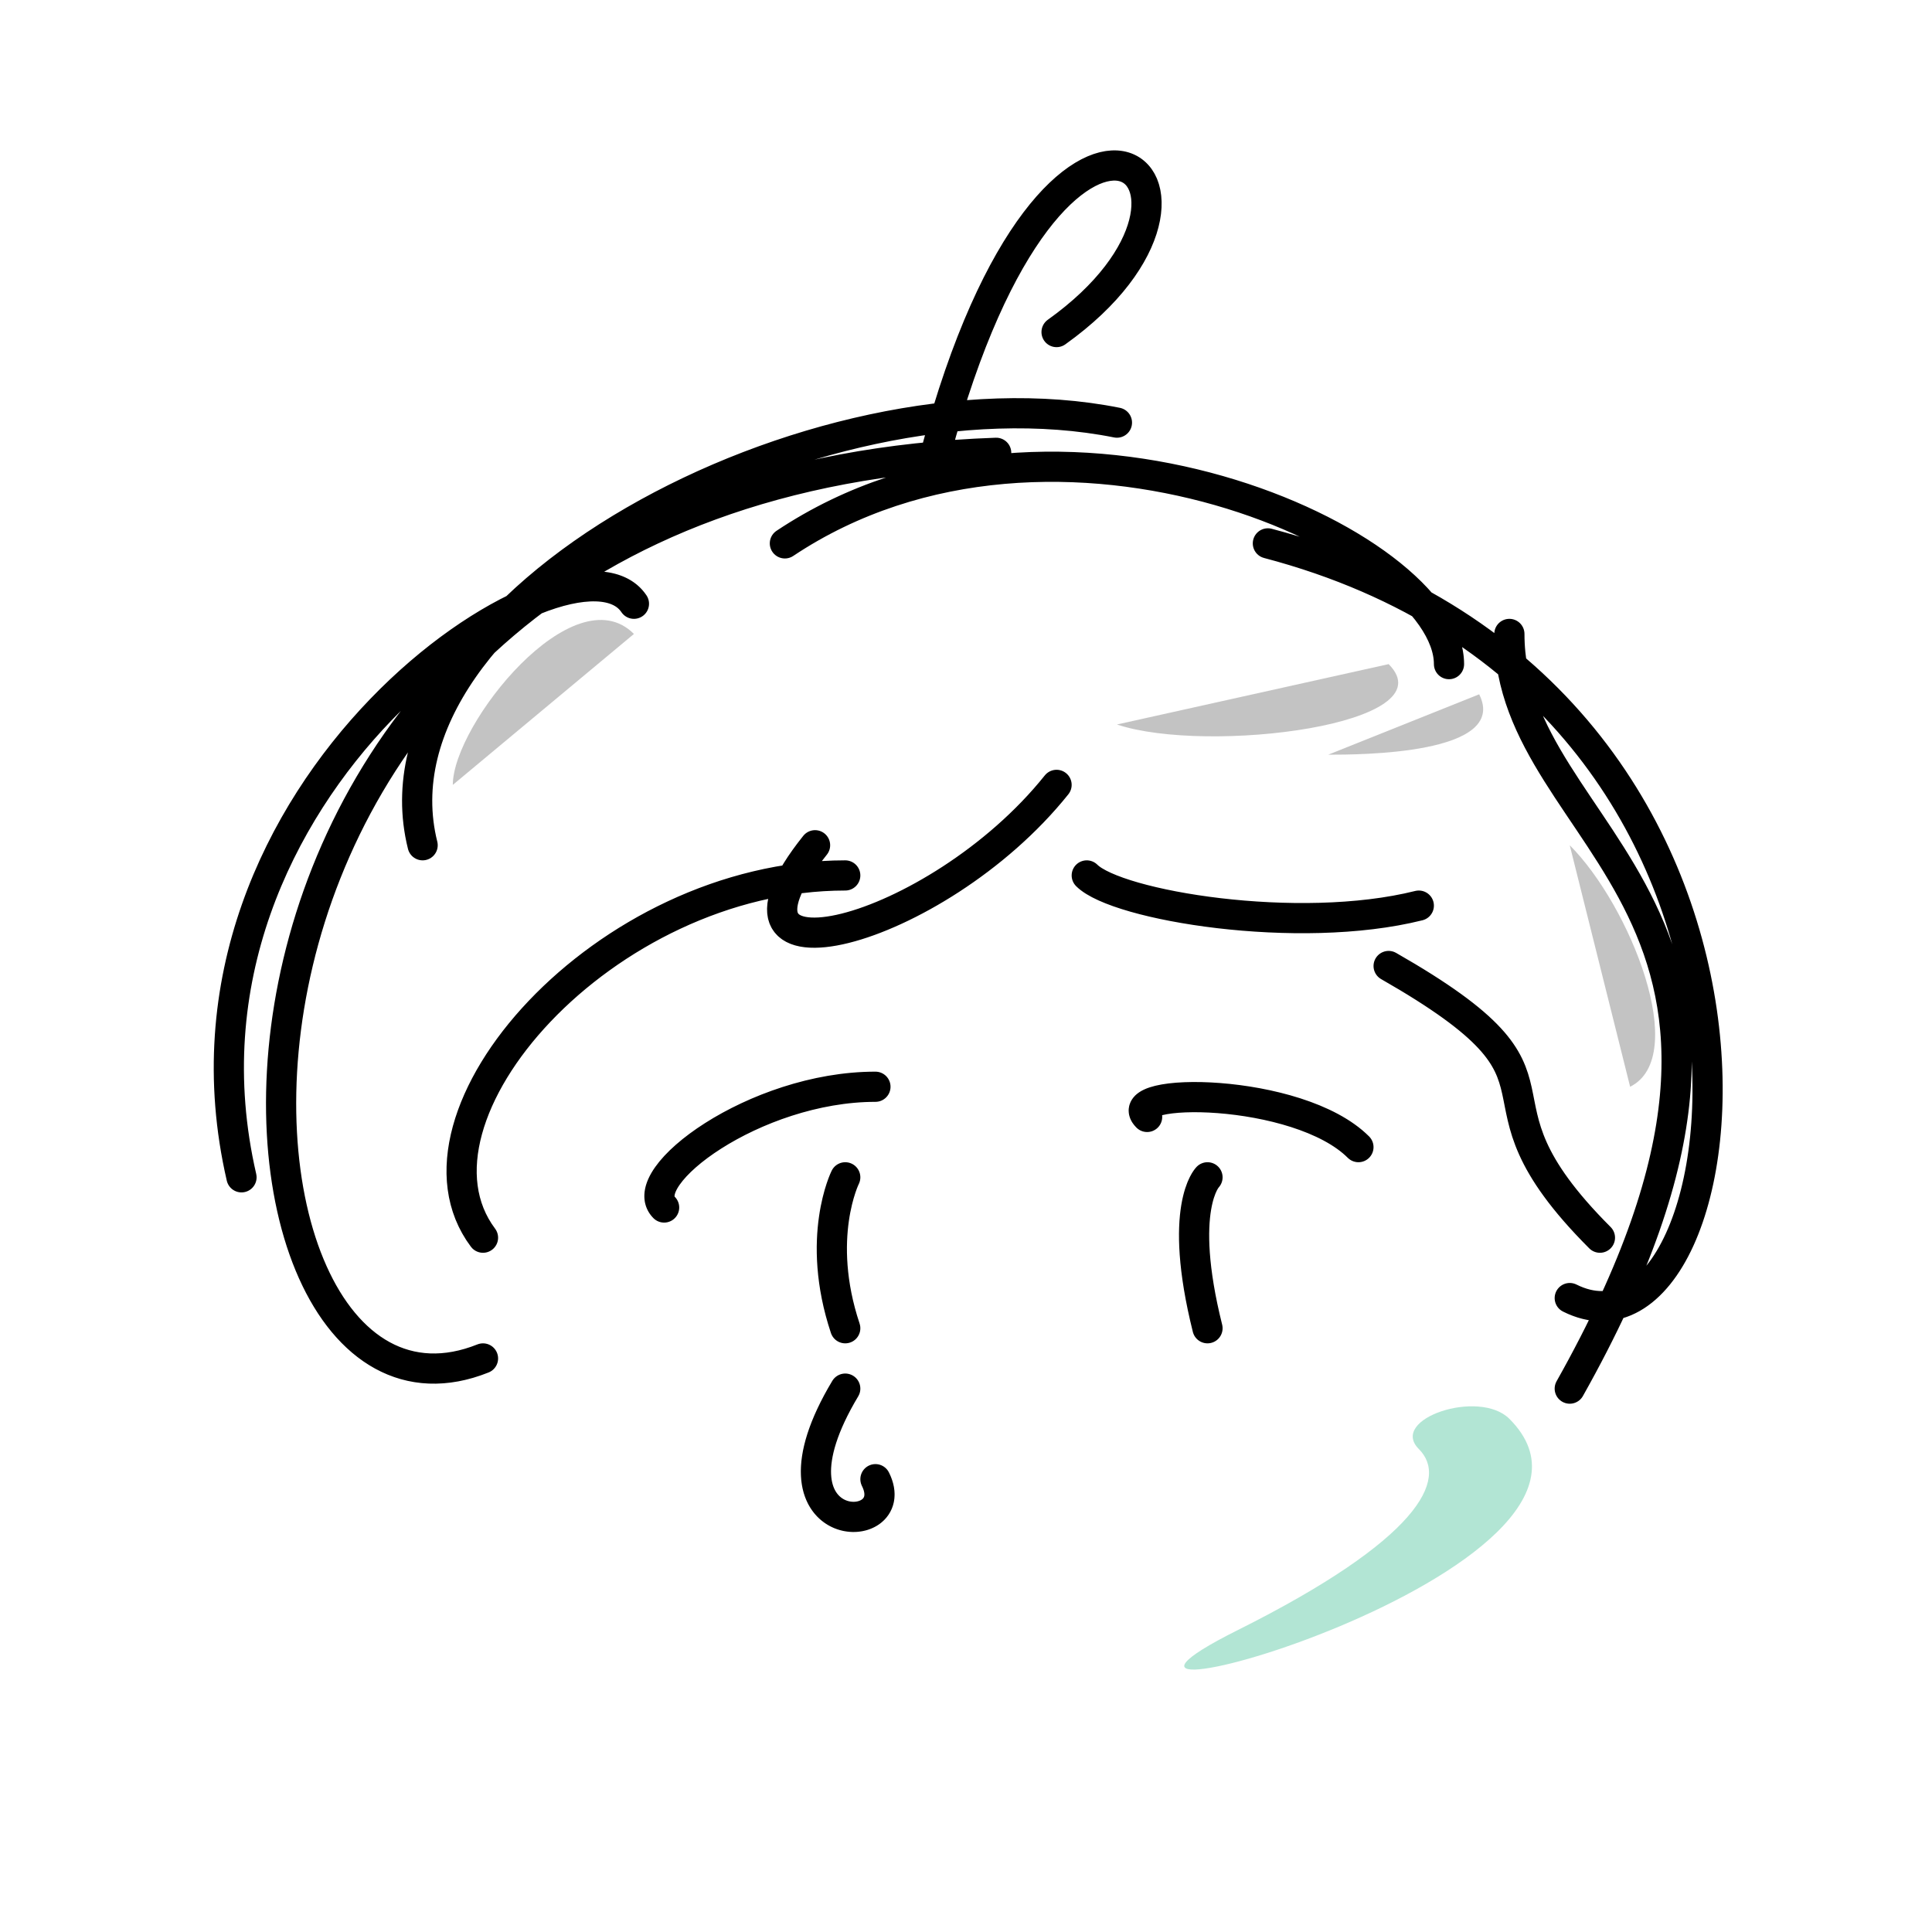 <svg xmlns="http://www.w3.org/2000/svg" width="512" height="512" viewBox="0 0 64 64">
	<defs>
		<style>
			#a>*{stroke-dasharray:49 49;stroke-linecap:round;stroke-linejoin:round;stroke-width:1;animation:anm 1s;}
			#a>:not(.s){stroke-width:0;opacity:.5;}
			@keyframes anm{0%{stroke-dashoffset:-49;}0%,80%{fill:none;stroke-width:1;}80%{stroke-dashoffset:0;}}
		</style>
		<path id="b" d="M0,0v64h64v-64z"/>
		<g id="a">
			<path fill="#6ca" d="M47,48c-1-1,2-2,3-1c5,5-17,11-9,7c6-3,7-5,6-6z"/>
			<path fill="#888" d="M52,28c2,2,4,7,2,8m-5-13c1,2-4,2-5,2m-29,1c0-2,4-7,6-5m25,1c2,2-6,3-9,2"/>
			<path fill="none" class="s" d="M52,46c9-16-2-18-2-25m-17-6c-29,1-27,34-17,30m36-2c6,3,9-20-10-25m-14,28c-3,5,2,5,1,3m11-10c0,0-1,1,0,5m-12-5c0,0-1,2,0,5m17-6c-2-2-8-2-7-1m-16,3c-1-1,3-4,7-4m8-22c-10-2-25,6-23,14m32,4c7,4,2,4,7,9m-25-12c-8,0-15,8-12,12m31-11c-4,1-10,0-11-1m-15-9c-2-3-16,6-13,19m23-24c4-15,11-9,4-4m13,11c0-4-13-10-22-4m1,10c-4,5,4,3,8-2"/>
		</g>
	</defs>
	<use href="#b" fill="#fff"/><use href="#a" stroke="#000"/>
	<view id="_" viewBox="64 0 64 64"/><g transform="translate(64 0)"><use href="#a" stroke="#000"/></g>
	<view id="!" viewBox="0 64 64 64"/><g transform="translate(0 64)"><use href="#b" fill="#222"/><use href="#a" stroke="#fff"/></g>
	<view id="!_" viewBox="64 64 64 64"/><g transform="translate(64 64)"><use href="#a" stroke="#fff"/></g>
</svg>
